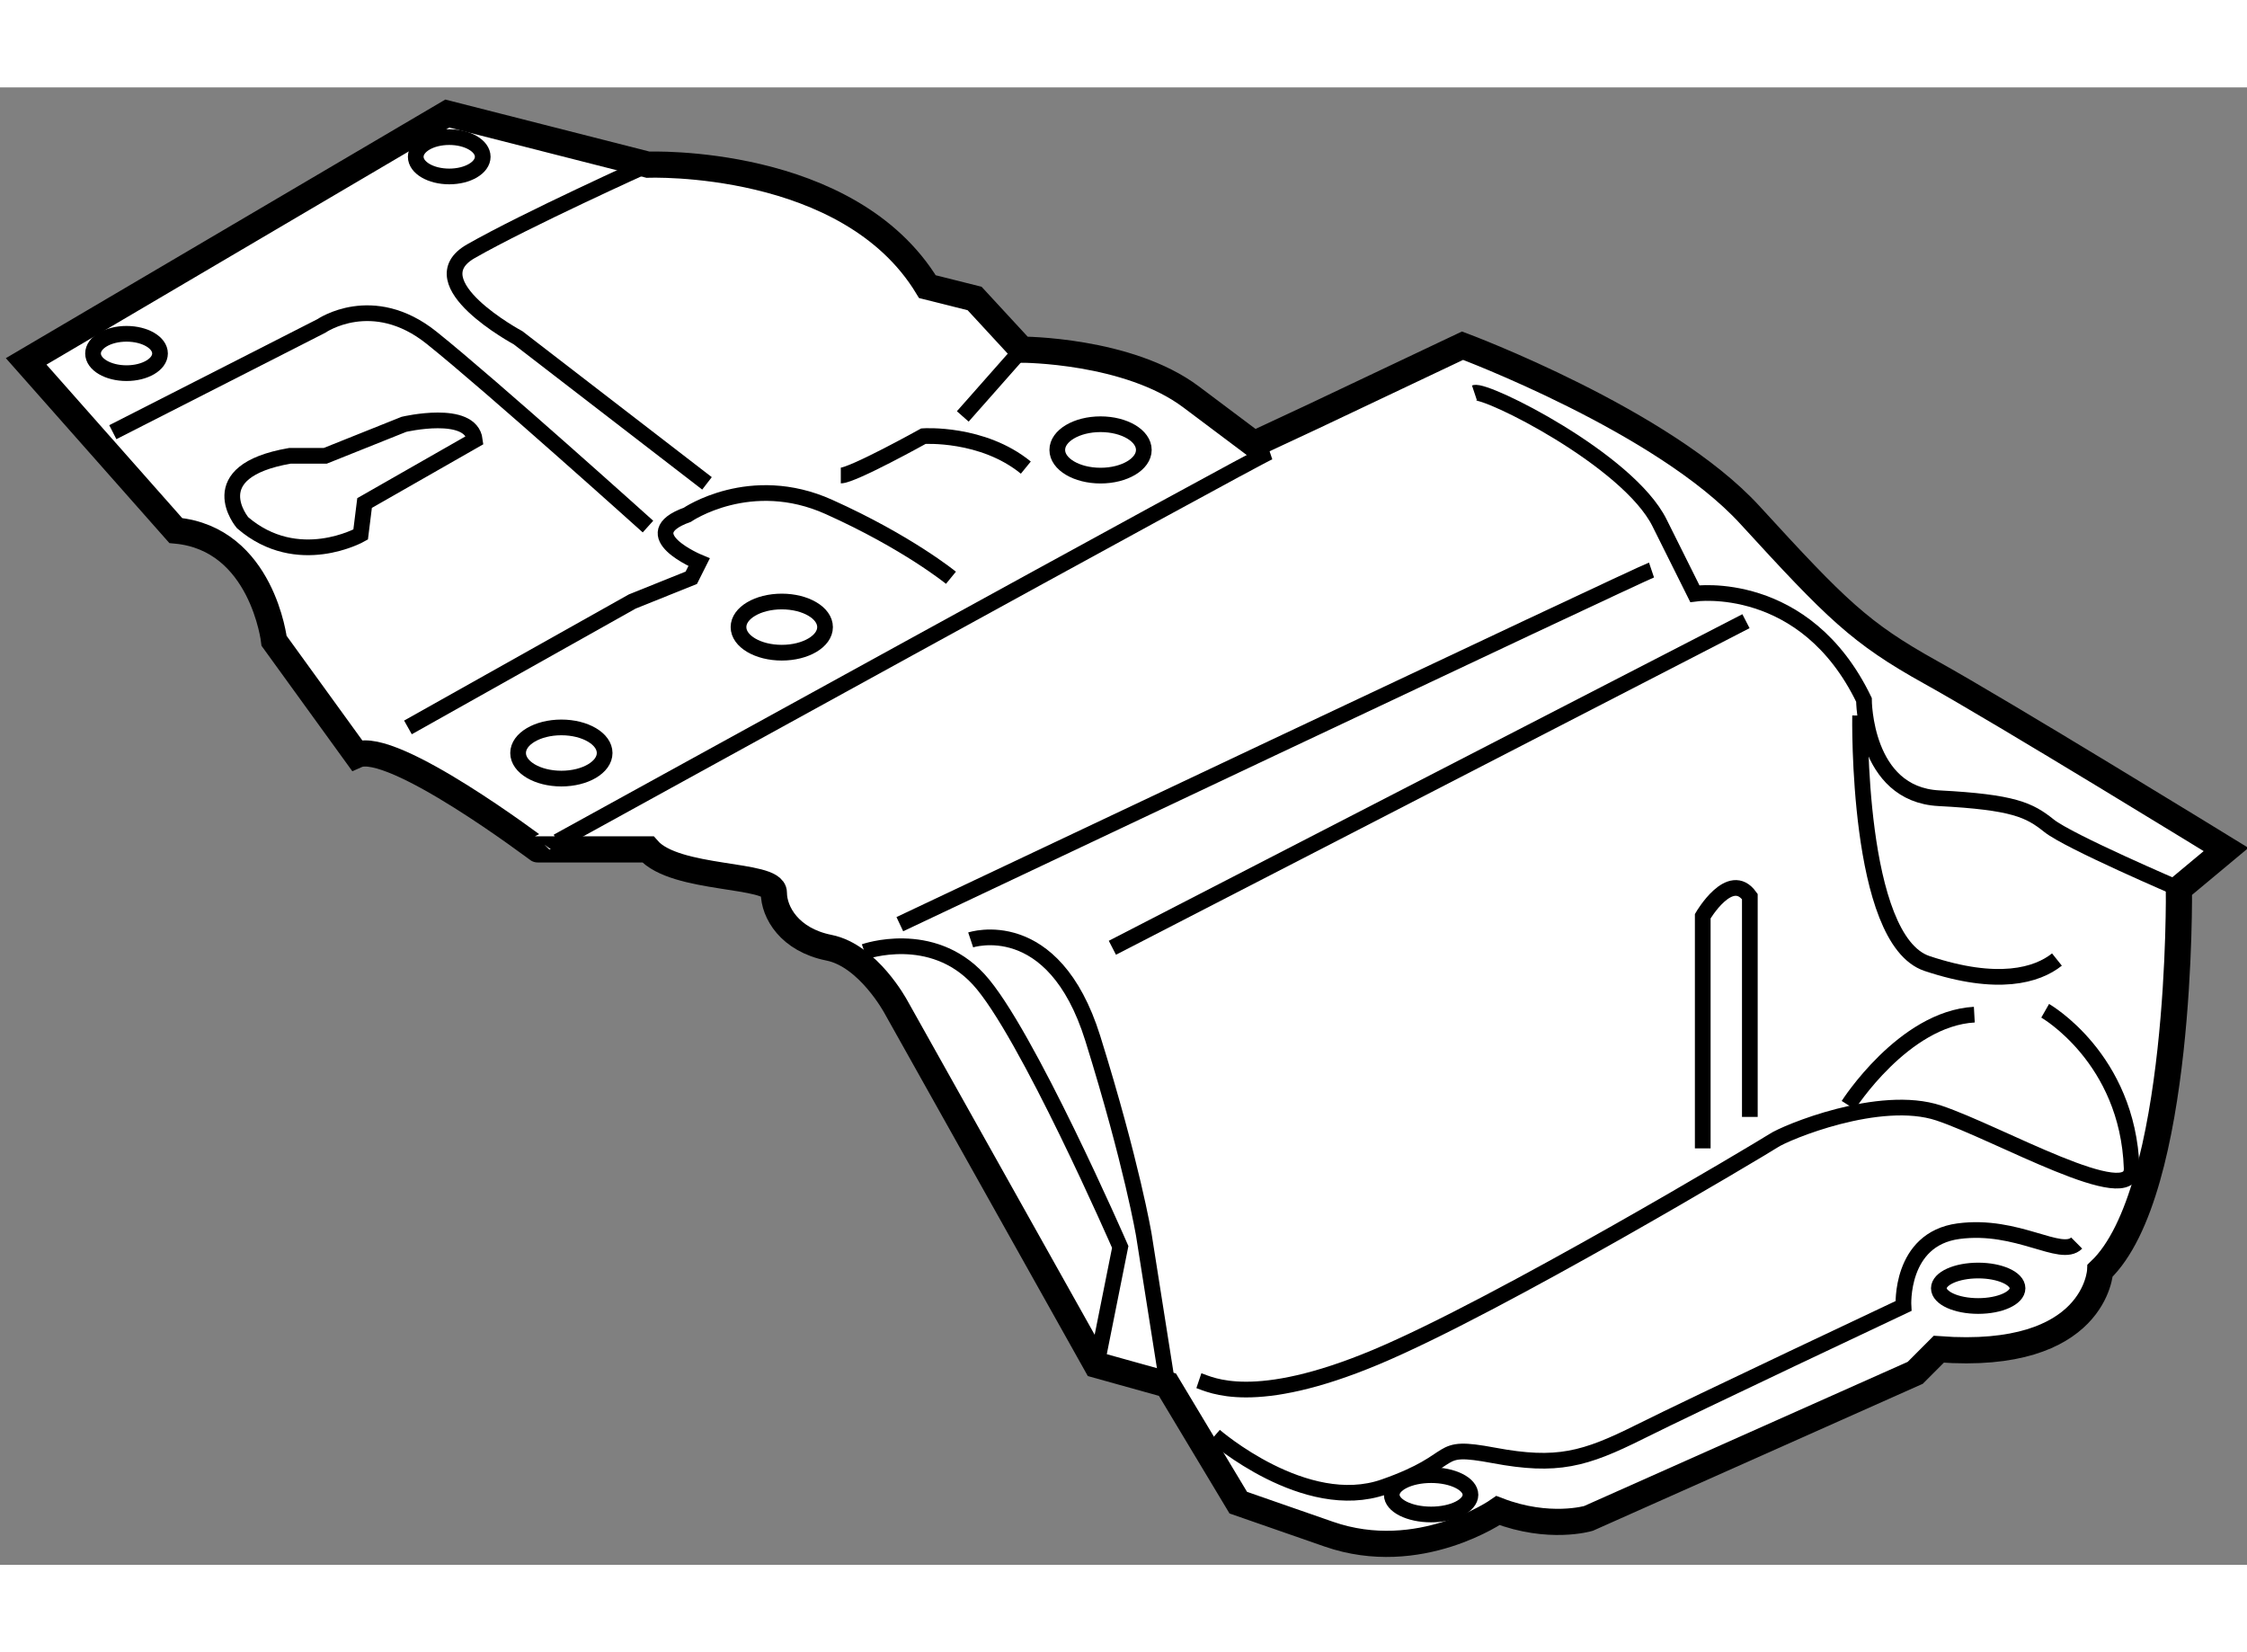 <?xml version="1.0" encoding="utf-8"?>
<!-- Generator: Adobe Illustrator 15.1.0, SVG Export Plug-In . SVG Version: 6.00 Build 0)  -->
<!DOCTYPE svg PUBLIC "-//W3C//DTD SVG 1.1//EN" "http://www.w3.org/Graphics/SVG/1.1/DTD/svg11.dtd">
<svg version="1.1" xmlns="http://www.w3.org/2000/svg" xmlns:xlink="http://www.w3.org/1999/xlink" x="0px" y="0px" width="244.8px"
	 height="180px" viewBox="91.177 46.058 42.941 28.234" enable-background="new 0 0 244.8 180" xml:space="preserve">
	
<rect x="91.177" y="46.058" width="42.941" height="28.234" fill="#808080" stroke="none"/>
	
<g><path fill="#FFFFFF" stroke="#000000" stroke-width="0.5" d="M97.994,58.816l-1.579-2.181c0,0-0.226-1.955-1.879-2.108
				l-2.859-3.233l8.048-4.736l3.835,0.977c0,0,3.836-0.15,5.34,2.331l0.902,0.226l0.903,0.978c0,0,2.03,0,3.233,0.902
				c1.203,0.903,1.203,0.903,1.203,0.903l1.129-0.527l2.857-1.354c0,0,3.836,1.429,5.489,3.233c1.656,1.808,2.106,2.258,3.461,3.011
				c1.355,0.751,5.641,3.384,5.641,3.384l-0.901,0.751c0,0,0.074,5.792-1.505,7.296c0,0-0.074,1.729-3.084,1.503l-0.45,0.451
				l-6.244,2.782c0,0-0.752,0.225-1.729-0.15c0,0-1.504,1.053-3.234,0.451c-1.73-0.602-1.73-0.602-1.73-0.602l-1.354-2.255
				l-1.354-0.377l-3.836-6.845c0,0-0.526-0.978-1.278-1.128c-0.752-0.15-1.053-0.676-1.053-1.052c0-0.376-1.881-0.225-2.407-0.827
				h-2.105C101.454,60.621,98.671,58.515,97.994,58.816z"></path><path fill="none" stroke="#000000" stroke-width="0.3" d="M98.973,58.289l4.286-2.406l1.129-0.454l0.149-0.297
				c0,0-1.278-0.529-0.226-0.906c0,0,1.205-0.827,2.708-0.15c1.504,0.676,2.331,1.353,2.331,1.353"></path><path fill="none" stroke="#000000" stroke-width="0.3" d="M107.245,53.475c0.226,0,1.579-0.752,1.579-0.752
				s1.128-0.076,1.957,0.601"></path><line fill="none" stroke="#000000" stroke-width="0.3" x1="109.576" y1="52.346" x2="110.705" y2="51.068"></line><path fill="none" stroke="#000000" stroke-width="0.3" d="M98.069,54.603c0,0-1.203,0.679-2.256-0.226
				c0,0-0.827-0.978,0.902-1.278h0.677l1.504-0.602c0,0,1.279-0.301,1.355,0.301l-2.107,1.203L98.069,54.603z"></path><ellipse fill="none" stroke="#000000" stroke-width="0.3" cx="101.905" cy="58.778" rx="0.827" ry="0.489"></ellipse><ellipse fill="none" stroke="#000000" stroke-width="0.3" cx="106.117" cy="56.372" rx="0.827" ry="0.489"></ellipse><ellipse fill="none" stroke="#000000" stroke-width="0.3" cx="112.209" cy="52.986" rx="0.827" ry="0.491"></ellipse><ellipse fill="none" stroke="#000000" stroke-width="0.3" cx="93.595" cy="51.143" rx="0.64" ry="0.376"></ellipse><ellipse fill="none" stroke="#000000" stroke-width="0.3" cx="99.762" cy="47.384" rx="0.64" ry="0.376"></ellipse><path fill="none" stroke="#000000" stroke-width="0.3" d="M93.333,52.647l3.985-2.03c0,0,0.978-0.677,2.106,0.225
				c1.128,0.902,4.136,3.609,4.136,3.609"></path><path fill="none" stroke="#000000" stroke-width="0.3" d="M104.688,53.625l-3.61-2.782c0,0-1.956-1.052-0.902-1.654
				c1.053-0.602,3.384-1.654,3.384-1.654"></path><path fill="none" stroke="#000000" stroke-width="0.3" d="M107.697,62.575c0,0,1.278-0.451,2.18,0.526
				c0.904,0.978,2.708,5.116,2.708,5.116l-0.451,2.256"></path><path fill="none" stroke="#000000" stroke-width="0.3" d="M109.727,62.35c0,0,1.58-0.526,2.333,1.88
				c0.751,2.408,0.977,3.762,0.977,3.762l0.451,2.858"></path><line fill="none" stroke="#000000" stroke-width="0.3" x1="112.435" y1="62.5" x2="124.543" y2="56.259"></line><path fill="none" stroke="#000000" stroke-width="0.3" d="M119.354,51.895c0.225-0.075,2.935,1.279,3.536,2.482l0.676,1.356
				c0,0,2.106-0.304,3.232,2.029c0,0,0,1.805,1.431,1.88c1.431,0.075,1.73,0.225,2.106,0.526s2.482,1.203,2.482,1.203"></path><path fill="none" stroke="#000000" stroke-width="0.3" d="M126.724,58.063c0,0-0.076,4.286,1.28,4.738
				c1.354,0.451,2.105,0.225,2.482-0.076"></path><path fill="none" stroke="#000000" stroke-width="0.3" d="M126.499,65.508c0,0,1.054-1.654,2.408-1.73"></path><path fill="none" stroke="#000000" stroke-width="0.3" d="M130.261,63.704c0,0,1.579,0.902,1.653,3.007
				c0.028,0.813-2.557-0.677-3.686-1.053c-1.129-0.376-2.933,0.376-3.158,0.529c-0.228,0.147-5.265,3.159-7.597,4.135
				c-2.332,0.978-3.159,0.527-3.385,0.451"></path><path fill="none" stroke="#000000" stroke-width="0.3" d="M114.39,71.826c0,0,1.729,1.504,3.235,0.978
				c1.503-0.526,0.902-0.827,2.105-0.602c1.203,0.225,1.729,0.075,2.783-0.451c1.053-0.526,5.04-2.405,5.04-2.405
				s-0.076-1.279,1.052-1.43c1.129-0.15,1.956,0.527,2.258,0.227"></path><ellipse fill="none" stroke="#000000" stroke-width="0.3" cx="128.981" cy="69.007" rx="0.752" ry="0.339"></ellipse><ellipse fill="none" stroke="#000000" stroke-width="0.3" cx="118.526" cy="72.954" rx="0.752" ry="0.376"></ellipse><path fill="none" stroke="#000000" stroke-width="0.3" d="M123.717,66.334v-4.437c0,0,0.524-0.902,0.9-0.375v4.21"></path><path fill="none" stroke="#000000" stroke-width="0.3" d="M108.373,62.049c0,0,14.14-6.692,14.365-6.768"></path><path fill="none" stroke="#000000" stroke-width="0.3" d="M101.831,60.47c0,0,13.386-7.371,13.612-7.447"></path></g>


</svg>